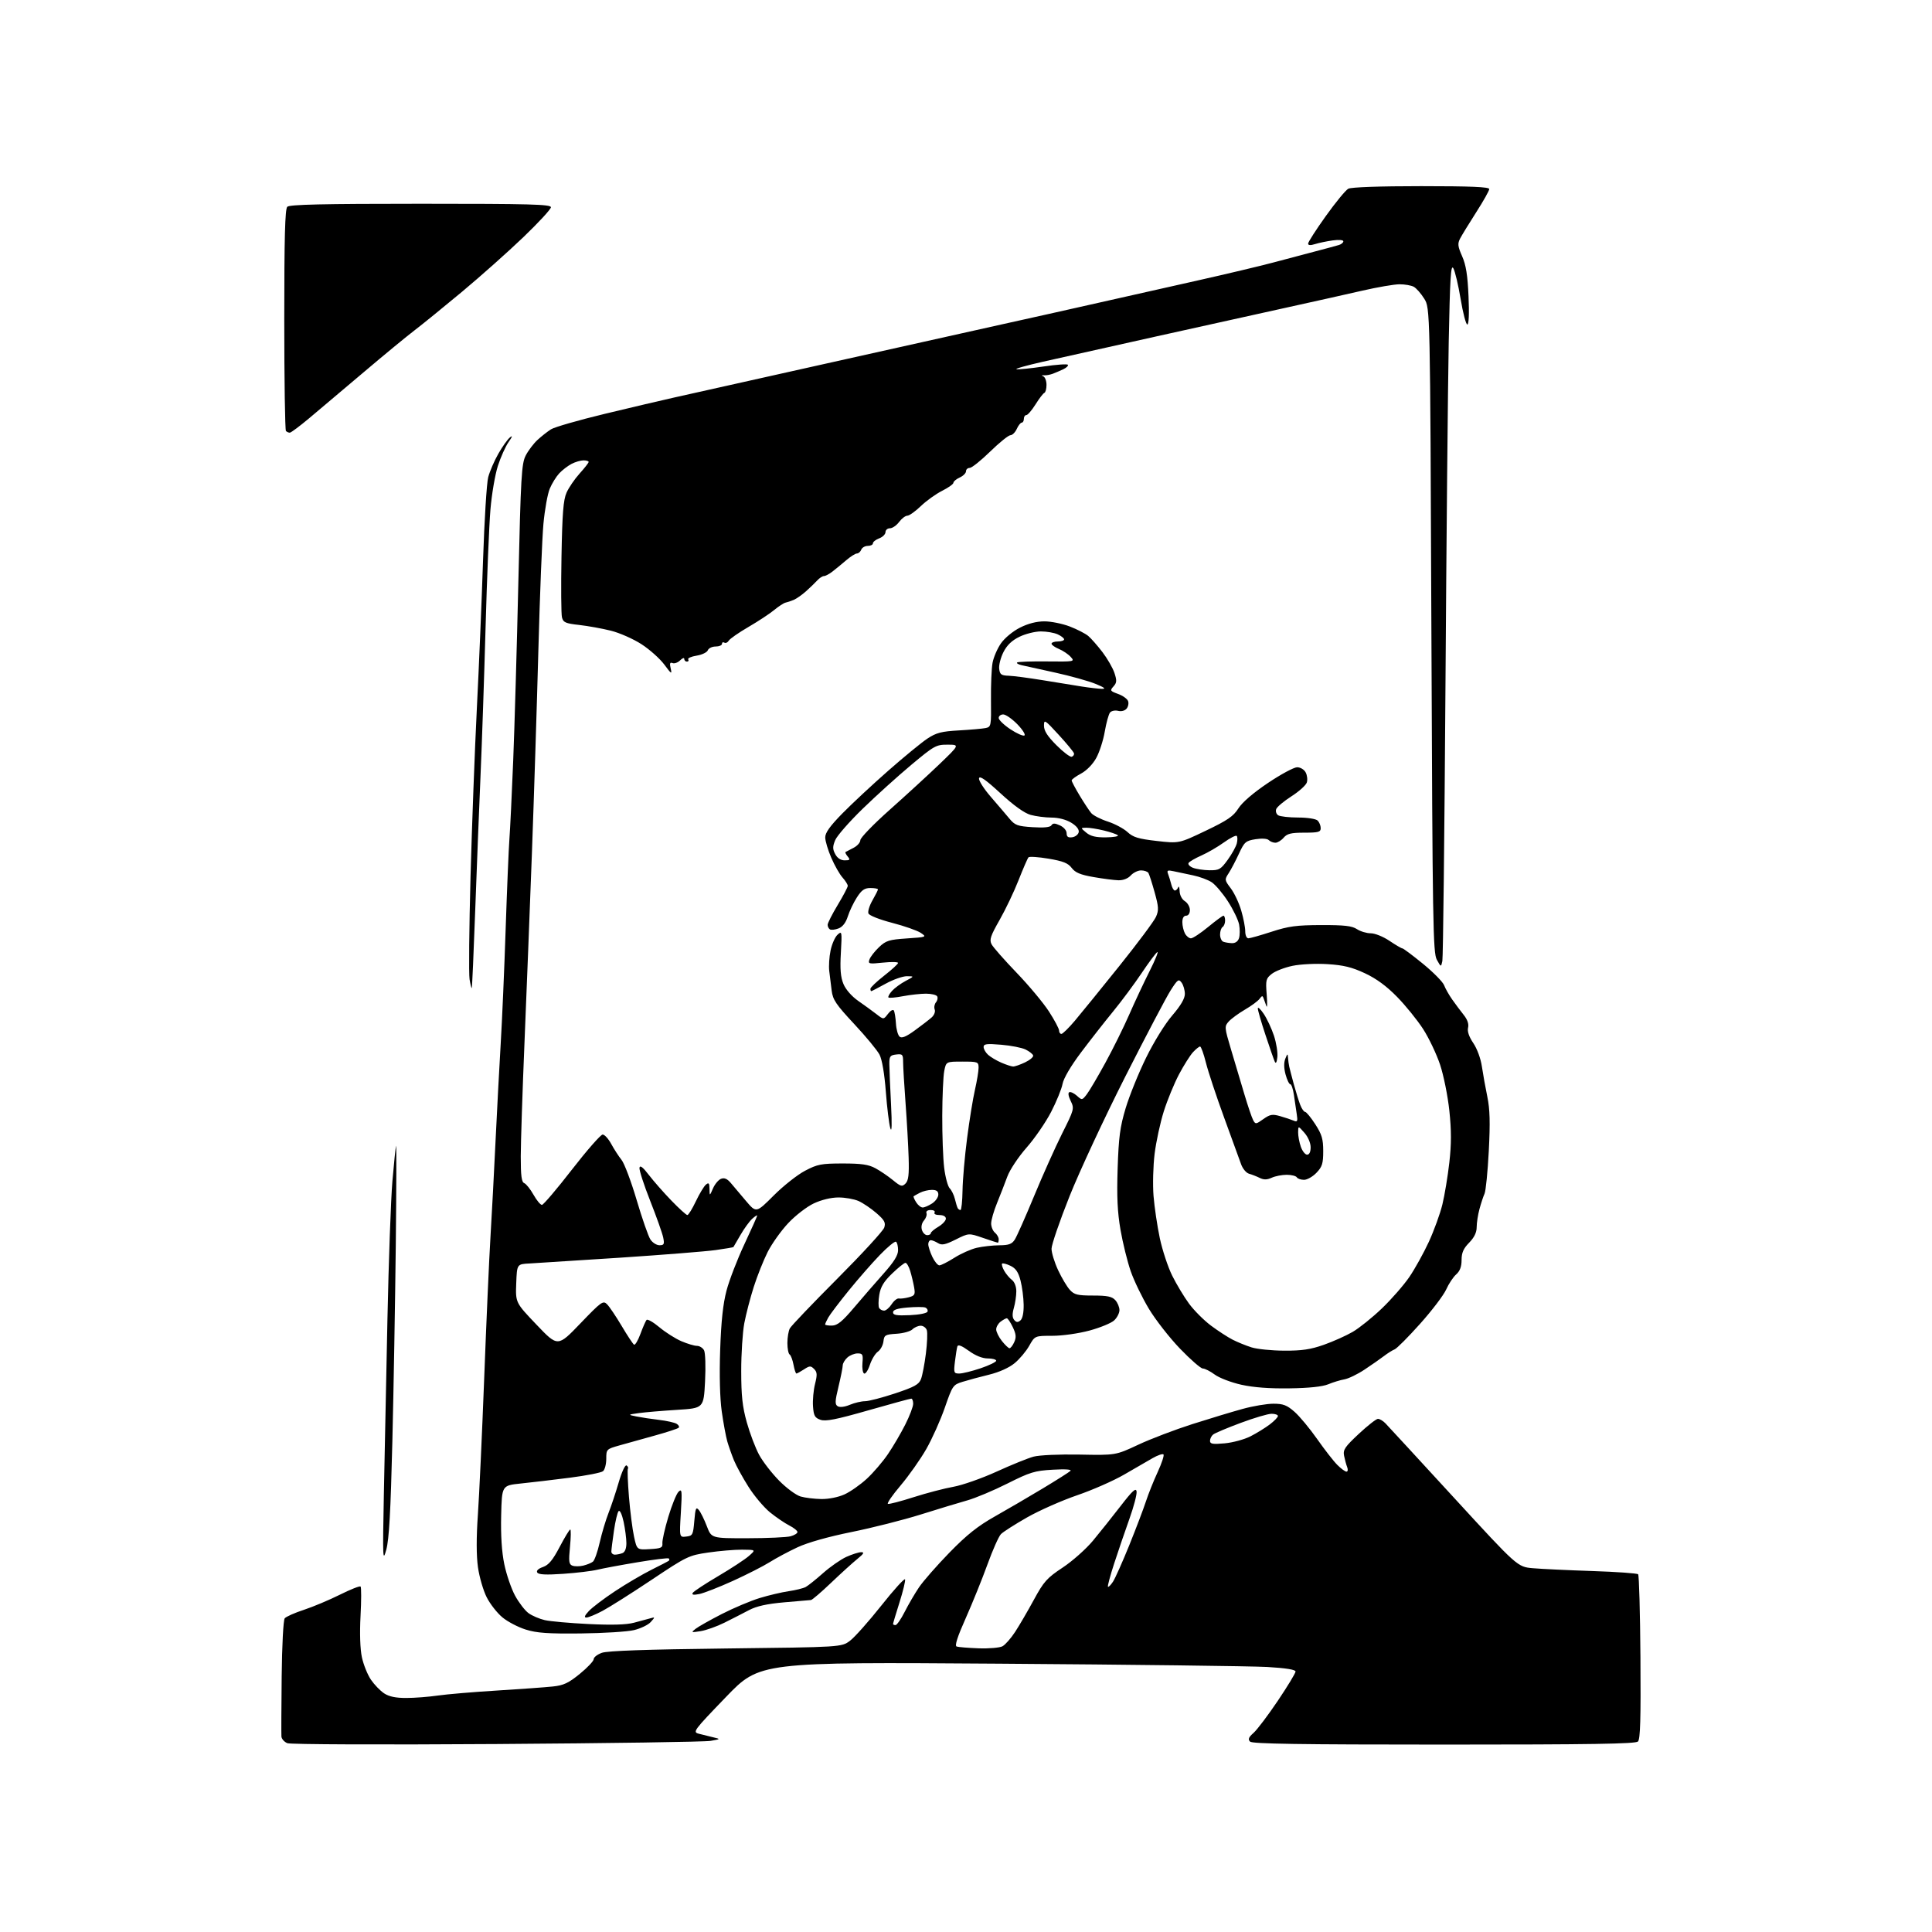 <?xml version="1.0" encoding="UTF-8" standalone="no"?>
<svg 
  version="1.1" 
  xmlns="http://www.w3.org/2000/svg" 
  xmlns:xlink="http://www.w3.org/1999/xlink" 
  xmlns:svg="http://www.w3.org/2000/svg"
  xmlns:rdf="http://www.w3.org/1999/02/22-rdf-syntax-ns#"
  xmlns:cc="http://creativecommons.org/ns#"
  xmlns:dc="http://purl.org/dc/elements/1.1/"
  viewBox="0 0 768 768"
  width="768"
  height="768"
>
<style>svg {background-color: white; }</style>"
<path stroke="none" fill="black" fill-rule="evenodd" d="M197.50,693.28C151.65,693.59 115.52,693.44 114.25,692.95C113.01,692.46 111.94,691.26 111.87,690.28C111.80,689.30 111.84,678.60 111.97,666.50C112.10,654.12 112.63,643.98 113.18,643.31C113.71,642.65 117.15,641.12 120.83,639.92C124.50,638.71 130.93,636.00 135.13,633.91C139.33,631.81 143.02,630.36 143.34,630.67C143.65,630.99 143.65,636.25 143.32,642.37C142.95,649.25 143.16,655.52 143.86,658.80C144.49,661.72 146.10,665.72 147.44,667.69C148.78,669.66 151.14,672.11 152.69,673.13C154.65,674.43 157.32,674.98 161.50,674.97C164.80,674.97 170.43,674.53 174.00,674.01C177.57,673.49 188.15,672.59 197.50,672.02C206.85,671.44 216.86,670.72 219.75,670.41C224.04,669.96 225.99,669.05 230.50,665.37C233.52,662.91 236.00,660.28 236.00,659.54C236.00,658.80 237.46,657.66 239.25,657.02C241.48,656.21 256.93,655.67 288.50,655.30C334.50,654.76 334.50,654.76 337.87,652.24C339.72,650.86 345.32,644.56 350.33,638.25C355.33,631.94 359.58,627.25 359.78,627.83C359.97,628.40 358.97,632.53 357.56,636.99C356.15,641.45 355.00,645.31 355.00,645.55C355.00,645.80 355.44,646.00 355.98,646.00C356.52,646.00 358.16,643.64 359.62,640.75C361.08,637.86 363.64,633.48 365.31,631.00C366.98,628.52 372.43,622.31 377.42,617.18C384.33,610.10 388.65,606.65 395.50,602.79C400.45,600.00 409.00,595.00 414.50,591.69C420.00,588.38 424.95,585.24 425.50,584.72C426.13,584.12 423.55,583.94 418.50,584.23C411.34,584.63 409.45,585.21 400.50,589.71C395.00,592.48 387.80,595.50 384.50,596.43C381.20,597.35 372.88,599.88 366.00,602.04C359.12,604.20 346.76,607.33 338.51,609.00C329.18,610.89 321.07,613.18 317.01,615.08C313.43,616.75 308.48,619.40 306.00,620.96C303.52,622.53 296.96,625.87 291.41,628.40C285.86,630.92 279.83,633.28 278.00,633.65C275.68,634.11 274.90,633.98 275.38,633.19C275.76,632.58 280.31,629.58 285.48,626.54C290.65,623.49 296.15,619.89 297.69,618.53C300.50,616.06 300.50,616.06 295.00,616.02C291.98,616.00 285.90,616.52 281.50,617.16C273.78,618.29 273.00,618.67 259.00,628.02C251.03,633.35 242.25,638.89 239.51,640.35C236.76,641.81 233.87,643.00 233.08,643.00C232.10,643.00 232.40,642.20 234.08,640.41C235.41,638.98 240.10,635.43 244.50,632.52C248.90,629.60 255.43,625.77 259.00,623.99C262.57,622.22 265.69,620.59 265.92,620.38C266.15,620.17 266.11,619.78 265.85,619.51C265.58,619.24 259.99,619.92 253.43,621.02C246.87,622.11 239.70,623.45 237.50,623.98C235.30,624.52 229.18,625.26 223.90,625.62C217.03,626.09 214.09,625.95 213.57,625.11C213.12,624.38 213.96,623.56 215.84,622.91C218.10,622.12 219.71,620.19 222.47,614.93C224.47,611.12 226.37,608.00 226.68,608.00C227.00,608.00 226.95,611.09 226.58,614.87C226.01,620.71 226.15,621.84 227.53,622.37C228.43,622.72 230.36,622.71 231.83,622.36C233.30,622.01 235.03,621.31 235.69,620.79C236.34,620.28 237.56,616.85 238.39,613.16C239.23,609.48 240.80,604.22 241.88,601.48C242.96,598.74 244.80,593.22 245.96,589.22C247.14,585.16 248.51,582.20 249.06,582.53C249.59,582.87 249.84,583.45 249.60,583.84C249.36,584.22 249.55,589.25 250.02,595.02C250.49,600.78 251.40,607.88 252.03,610.80C253.19,616.10 253.19,616.10 258.34,615.80C262.81,615.54 263.47,615.23 263.31,613.50C263.20,612.40 264.26,607.67 265.66,603.00C267.06,598.33 268.89,593.83 269.72,593.00C271.09,591.66 271.18,592.53 270.65,601.31C270.05,611.13 270.05,611.13 272.77,610.81C275.33,610.52 275.53,610.14 276.00,604.58C276.43,599.49 276.69,598.89 277.82,600.28C278.55,601.16 279.97,604.05 280.98,606.69C282.81,611.50 282.81,611.50 297.16,611.47C305.05,611.46 312.74,611.11 314.25,610.70C315.76,610.30 317.00,609.53 317.00,609.01C317.00,608.48 315.54,607.31 313.75,606.40C311.96,605.49 308.53,603.15 306.11,601.20C303.70,599.24 299.85,594.69 297.56,591.07C295.27,587.46 292.66,582.70 291.76,580.50C290.86,578.30 289.67,574.92 289.11,573.00C288.56,571.08 287.57,565.72 286.91,561.11C286.17,555.85 285.93,546.70 286.28,536.61C286.67,525.20 287.41,518.31 288.81,513.00C289.90,508.88 293.09,500.60 295.90,494.61C298.70,488.62 301.00,483.49 301.00,483.21C301.00,482.92 300.10,483.50 299.01,484.49C297.91,485.48 295.82,488.37 294.36,490.90C292.90,493.43 291.63,495.60 291.54,495.73C291.45,495.85 288.26,496.39 284.44,496.93C280.62,497.46 263.55,498.82 246.50,499.95C229.45,501.07 213.25,502.10 210.50,502.25C205.50,502.50 205.50,502.50 205.21,510.16C204.92,517.83 204.92,517.83 213.32,526.63C221.72,535.44 221.72,535.44 230.68,526.11C239.06,517.38 239.75,516.89 241.31,518.46C242.24,519.38 244.85,523.26 247.12,527.08C249.39,530.91 251.60,534.26 252.04,534.52C252.47,534.79 253.62,532.87 254.58,530.26C255.54,527.64 256.64,525.14 257.01,524.70C257.39,524.26 259.68,525.56 262.10,527.59C264.52,529.62 268.45,532.11 270.83,533.14C273.22,534.16 276.01,535.00 277.05,535.00C278.08,535.00 279.35,535.79 279.87,536.76C280.39,537.73 280.57,543.25 280.27,549.15C279.72,559.78 279.72,559.78 269.11,560.44C263.28,560.80 256.48,561.38 254.00,561.72C249.50,562.36 249.50,562.36 253.00,563.07C254.93,563.46 258.98,564.08 262.01,564.43C265.04,564.79 268.18,565.49 268.98,565.99C269.78,566.48 270.15,567.19 269.78,567.55C269.42,567.91 265.16,569.31 260.31,570.65C255.47,571.99 249.14,573.76 246.25,574.57C241.08,576.03 241.00,576.12 241.00,579.91C241.00,582.02 240.42,584.24 239.71,584.82C239.01,585.41 233.04,586.58 226.46,587.42C219.88,588.26 211.12,589.30 207.00,589.72C199.50,590.50 199.50,590.50 199.22,602.44C199.03,610.34 199.45,616.90 200.47,621.82C201.32,625.91 203.24,631.52 204.75,634.30C206.26,637.07 208.66,640.20 210.08,641.24C211.49,642.28 214.42,643.53 216.58,644.03C218.73,644.52 226.57,645.22 234.00,645.58C243.19,646.03 248.94,645.87 252.00,645.06C254.47,644.41 257.40,643.62 258.50,643.31C260.45,642.75 260.45,642.79 258.67,644.79C257.66,645.92 254.67,647.36 252.03,647.99C249.39,648.63 239.87,649.22 230.87,649.32C217.83,649.46 213.38,649.15 209.00,647.78C205.97,646.84 201.80,644.66 199.72,642.93C197.63,641.21 194.82,637.61 193.47,634.94C192.11,632.26 190.55,626.90 190.00,623.02C189.35,618.39 189.33,611.25 189.96,602.23C190.49,594.68 191.62,570.27 192.47,548.00C193.31,525.73 194.44,500.30 194.98,491.50C195.51,482.70 196.42,465.60 196.99,453.50C197.57,441.40 198.49,424.07 199.03,415.00C199.58,405.93 200.47,385.45 201.00,369.50C201.53,353.55 202.21,337.35 202.50,333.50C202.79,329.65 203.47,315.70 204.00,302.50C204.53,289.30 205.46,257.38 206.05,231.57C207.03,189.29 207.32,184.29 208.98,181.07C209.99,179.11 212.10,176.32 213.66,174.88C215.22,173.44 217.64,171.54 219.03,170.66C220.43,169.77 230.06,167.00 240.44,164.50C250.82,162.00 263.18,159.09 267.91,158.04C272.63,156.99 299.90,150.90 328.50,144.50C357.10,138.10 388.60,131.08 398.50,128.89C408.40,126.71 425.50,122.89 436.50,120.40C447.50,117.91 465.50,113.86 476.50,111.40C487.50,108.93 500.77,105.78 506.00,104.39C511.23,103.01 518.88,100.98 523.00,99.89C527.12,98.81 531.29,97.68 532.25,97.39C533.21,97.10 534.00,96.44 534.00,95.92C534.00,95.38 532.17,95.23 529.75,95.57C527.41,95.90 524.26,96.55 522.75,97.03C520.91,97.61 520.00,97.54 520.00,96.82C520.00,96.22 523.16,91.30 527.03,85.89C530.90,80.47 534.92,75.58 535.97,75.02C537.12,74.40 548.49,74.00 564.93,74.00C584.67,74.00 592.00,74.31 592.00,75.15C592.00,75.78 589.68,79.92 586.84,84.34C584.00,88.77 581.12,93.48 580.42,94.81C579.36,96.86 579.48,97.93 581.22,101.86C582.75,105.31 583.40,109.38 583.76,117.75C584.07,124.71 583.88,129.00 583.28,129.00C582.74,129.00 581.55,124.45 580.63,118.88C579.70,113.32 578.40,107.81 577.72,106.63C576.73,104.90 576.39,110.45 575.89,136.00C575.56,153.32 574.97,215.20 574.59,273.50C574.20,331.80 573.65,380.62 573.36,382.00C572.83,384.50 572.83,384.50 571.16,381.50C569.64,378.76 569.46,367.44 569.00,250.50C568.50,122.50 568.50,122.50 566.16,118.74C564.87,116.67 562.99,114.53 561.98,113.99C560.96,113.44 558.41,113.00 556.32,113.01C554.22,113.01 547.55,114.16 541.50,115.55C535.45,116.94 522.17,119.91 512.00,122.14C501.82,124.37 478.43,129.55 460.00,133.65C441.57,137.75 421.13,142.31 414.56,143.80C407.99,145.28 403.28,146.62 404.08,146.78C404.88,146.93 409.71,146.44 414.81,145.69C419.90,144.93 424.27,144.62 424.50,145.01C424.74,145.39 423.93,146.18 422.72,146.76C421.50,147.34 419.60,148.16 418.50,148.57C417.40,148.98 415.82,149.26 415.00,149.19C414.01,149.10 413.92,149.25 414.75,149.61C415.44,149.92 416.00,151.44 416.00,153.00C416.00,154.56 415.62,155.98 415.15,156.17C414.68,156.35 413.10,158.41 411.64,160.75C410.17,163.09 408.53,165.00 407.99,165.00C407.44,165.00 407.00,165.68 407.00,166.50C407.00,167.32 406.62,168.00 406.16,168.00C405.70,168.00 404.81,169.12 404.18,170.50C403.56,171.88 402.42,173.00 401.66,173.00C400.90,173.00 397.28,175.92 393.61,179.50C389.95,183.07 386.29,186.00 385.48,186.00C384.66,186.00 384.00,186.60 384.00,187.34C384.00,188.08 382.88,189.19 381.50,189.82C380.12,190.44 379.00,191.39 379.00,191.91C379.00,192.43 376.99,193.86 374.54,195.09C372.08,196.32 368.27,199.05 366.07,201.16C363.88,203.27 361.45,205.00 360.68,205.00C359.91,205.00 358.44,206.12 357.40,207.50C356.37,208.88 354.73,210.00 353.76,210.00C352.79,210.00 352.00,210.69 352.00,211.52C352.00,212.36 350.88,213.48 349.50,214.00C348.12,214.52 347.00,215.41 347.00,215.98C347.00,216.54 346.09,217.00 344.97,217.00C343.85,217.00 342.68,217.68 342.36,218.50C342.05,219.32 341.27,220.01 340.64,220.02C340.01,220.02 338.06,221.26 336.31,222.77C334.55,224.27 332.10,226.29 330.85,227.25C329.61,228.21 328.11,229.00 327.52,229.00C326.93,229.00 325.73,229.79 324.85,230.75C323.97,231.71 321.96,233.65 320.37,235.07C318.79,236.48 316.60,238.01 315.50,238.47C314.40,238.93 312.93,239.42 312.24,239.56C311.54,239.71 309.52,241.03 307.74,242.50C305.96,243.97 301.35,247.00 297.50,249.24C293.65,251.48 290.13,253.93 289.69,254.68C289.24,255.43 288.45,255.78 287.94,255.46C287.42,255.14 287.00,255.36 287.00,255.94C287.00,256.52 285.86,257.00 284.47,257.00C283.08,257.00 281.68,257.68 281.36,258.51C281.04,259.33 279.04,260.29 276.91,260.63C274.78,260.97 273.28,261.64 273.58,262.12C273.87,262.61 273.64,263.00 273.06,263.00C272.48,263.00 272.00,262.52 272.00,261.93C272.00,261.34 271.27,261.59 270.37,262.49C269.48,263.38 268.12,263.88 267.36,263.58C266.30,263.18 266.13,263.70 266.62,265.78C267.18,268.14 266.84,267.93 264.09,264.20C262.34,261.84 258.26,258.19 255.01,256.09C251.77,253.99 246.27,251.56 242.80,250.70C239.34,249.84 233.68,248.82 230.24,248.43C224.79,247.83 223.90,247.43 223.39,245.41C223.07,244.13 222.98,233.27 223.20,221.29C223.51,204.09 223.93,198.73 225.20,195.86C226.08,193.86 228.42,190.43 230.40,188.24C232.38,186.05 234.00,183.97 234.00,183.63C234.00,183.28 233.08,183.00 231.95,183.00C230.82,183.00 228.69,183.63 227.20,184.40C225.72,185.18 223.51,186.87 222.30,188.17C221.09,189.47 219.39,192.21 218.53,194.28C217.67,196.34 216.54,202.63 216.02,208.26C215.50,213.89 214.60,236.50 214.01,258.50C213.42,280.50 212.27,316.73 211.45,339.00C210.62,361.27 209.29,395.25 208.49,414.50C207.69,433.75 207.02,454.06 207.01,459.64C207.00,467.41 207.33,469.91 208.40,470.32C209.16,470.62 210.82,472.69 212.08,474.93C213.34,477.17 214.85,478.98 215.43,478.96C216.02,478.94 221.38,472.64 227.33,464.96C233.29,457.28 238.80,451.00 239.56,451.00C240.33,451.00 241.87,452.69 242.98,454.75C244.10,456.81 245.94,459.66 247.07,461.07C248.20,462.49 250.91,469.67 253.08,477.03C255.26,484.39 257.71,491.44 258.54,492.70C259.37,493.97 260.99,495.00 262.15,495.00C263.96,495.00 264.17,494.58 263.64,491.95C263.30,490.27 260.97,483.70 258.46,477.35C255.95,471.00 254.03,465.08 254.20,464.19C254.41,463.08 255.56,463.96 257.92,467.05C259.80,469.50 263.83,474.09 266.89,477.25C269.94,480.41 272.79,483.00 273.23,483.00C273.67,483.00 275.19,480.54 276.61,477.54C278.03,474.54 279.83,471.56 280.60,470.92C281.74,469.97 282.01,470.28 282.04,472.63C282.08,475.50 282.08,475.50 283.43,472.40C284.17,470.69 285.61,468.98 286.64,468.59C287.94,468.08 289.09,468.58 290.50,470.25C291.60,471.56 294.32,474.78 296.55,477.41C300.61,482.19 300.61,482.19 307.56,475.23C311.38,471.41 316.98,466.98 320.01,465.40C324.94,462.80 326.47,462.51 335.00,462.50C342.43,462.50 345.26,462.91 348.00,464.40C349.93,465.44 353.06,467.57 354.97,469.14C358.07,471.68 358.60,471.83 359.96,470.47C361.12,469.31 361.41,466.96 361.20,460.23C361.05,455.43 360.50,445.65 359.97,438.50C359.44,431.35 359.00,424.01 359.00,422.18C359.00,419.16 358.76,418.89 356.25,419.18C353.83,419.46 353.50,419.92 353.53,423.00C353.54,424.93 353.84,432.12 354.20,439.00C354.61,447.09 354.51,450.44 353.92,448.50C353.42,446.85 352.61,440.30 352.13,433.95C351.59,426.81 350.63,421.19 349.63,419.25C348.74,417.52 344.21,412.04 339.57,407.07C332.33,399.31 331.05,397.43 330.60,393.77C330.31,391.42 329.88,387.93 329.64,386.00C329.40,384.07 329.63,380.41 330.16,377.85C330.69,375.29 331.94,372.46 332.94,371.56C334.68,369.98 334.73,370.26 334.26,378.71C333.88,385.29 334.15,388.43 335.30,391.19C336.22,393.38 338.61,396.10 341.17,397.88C343.55,399.53 346.79,401.89 348.37,403.11C351.23,405.34 351.23,405.34 352.97,403.04C353.93,401.77 354.98,401.16 355.31,401.69C355.63,402.21 356.01,404.54 356.15,406.86C356.28,409.18 356.95,411.54 357.62,412.10C358.49,412.82 360.23,412.10 363.67,409.59C366.33,407.66 369.32,405.35 370.33,404.46C371.35,403.56 371.89,402.16 371.56,401.30C371.23,400.44 371.46,399.15 372.07,398.42C372.68,397.69 372.88,396.62 372.53,396.04C372.17,395.47 370.17,395.00 368.08,395.00C365.99,395.00 361.89,395.45 358.97,396.00C356.06,396.56 353.45,396.79 353.18,396.51C352.90,396.24 353.54,395.06 354.59,393.90C355.64,392.74 358.07,390.96 360.00,389.94C363.50,388.09 363.50,388.09 360.50,388.06C358.85,388.05 355.07,389.38 352.09,391.02C349.11,392.66 346.53,394.00 346.34,394.00C346.15,394.00 346.00,393.58 346.00,393.06C346.00,392.54 348.48,390.18 351.50,387.82C354.52,385.46 357.00,383.19 357.00,382.78C357.00,382.37 354.29,382.31 350.98,382.66C345.36,383.25 345.00,383.16 345.63,381.39C346.00,380.35 347.70,378.17 349.40,376.54C352.16,373.91 353.38,373.52 360.50,373.04C368.38,372.51 368.46,372.47 366.00,370.82C364.62,369.90 359.51,368.11 354.63,366.84C349.58,365.53 345.52,363.92 345.21,363.10C344.90,362.30 345.63,359.96 346.83,357.88C348.02,355.80 349.00,353.86 349.00,353.55C349.00,353.25 347.66,353.00 346.01,353.00C343.66,353.00 342.52,353.79 340.62,356.75C339.29,358.81 337.67,362.22 337.01,364.31C336.21,366.82 334.95,368.45 333.32,369.07C331.95,369.59 330.42,369.76 329.92,369.45C329.41,369.14 329.00,368.32 329.00,367.63C329.00,366.94 330.80,363.39 333.00,359.74C335.20,356.09 337.00,352.67 337.00,352.14C337.00,351.61 336.06,350.11 334.91,348.82C333.75,347.53 331.75,344.00 330.45,340.98C329.14,337.97 328.06,334.34 328.04,332.92C328.01,331.06 329.88,328.43 334.83,323.38C338.58,319.55 346.80,311.90 353.08,306.38C359.36,300.86 366.38,295.10 368.69,293.58C372.18,291.28 374.25,290.74 381.19,290.35C385.76,290.09 390.52,289.67 391.77,289.42C393.98,288.96 394.04,288.62 393.93,278.23C393.87,272.33 394.14,265.70 394.55,263.50C394.95,261.30 396.46,257.81 397.89,255.75C399.37,253.62 402.64,250.92 405.45,249.50C408.66,247.87 412.06,247.00 415.16,247.00C417.78,247.00 422.30,247.91 425.21,249.02C428.12,250.14 431.44,251.84 432.59,252.80C433.74,253.77 436.28,256.66 438.25,259.24C440.21,261.81 442.35,265.53 443.01,267.52C444.01,270.55 443.95,271.40 442.62,272.87C441.16,274.49 441.29,274.70 444.42,275.84C446.29,276.51 448.08,277.78 448.42,278.66C448.76,279.54 448.50,280.90 447.84,281.69C447.14,282.54 445.74,282.90 444.44,282.57C443.22,282.27 441.78,282.58 441.24,283.26C440.70,283.94 439.76,287.34 439.16,290.82C438.57,294.29 437.04,299.02 435.77,301.32C434.41,303.80 431.95,306.31 429.74,307.50C427.68,308.60 426.00,309.83 426.00,310.23C426.00,310.64 427.43,313.34 429.17,316.23C430.91,319.13 432.99,322.27 433.78,323.21C434.58,324.15 437.54,325.67 440.37,326.58C443.19,327.50 446.71,329.38 448.20,330.76C450.41,332.82 452.50,333.46 459.78,334.29C468.67,335.31 468.67,335.31 479.26,330.25C487.94,326.11 490.29,324.50 492.28,321.35C493.81,318.94 498.19,315.17 504.02,311.25C509.14,307.81 514.36,305.00 515.63,305.00C516.92,305.00 518.41,305.89 519.02,307.04C519.62,308.16 519.83,309.97 519.48,311.05C519.14,312.14 516.40,314.60 513.39,316.53C510.39,318.45 507.65,320.74 507.32,321.61C506.98,322.49 507.34,323.60 508.10,324.09C508.87,324.57 512.45,324.98 516.05,324.98C519.79,324.99 523.11,325.51 523.80,326.20C524.46,326.86 525.00,328.21 525.00,329.20C525.00,330.75 524.09,331.00 518.49,331.00C513.22,331.00 511.65,331.38 510.27,333.00C509.33,334.10 507.85,335.00 506.98,335.00C506.11,335.00 504.93,334.53 504.36,333.96C503.74,333.34 501.62,333.20 499.09,333.60C495.18,334.23 494.66,334.68 492.48,339.39C491.18,342.20 489.35,345.68 488.41,347.12C486.75,349.65 486.78,349.85 489.25,353.12C490.66,354.98 492.53,358.94 493.40,361.93C494.28,364.92 495.00,368.63 495.00,370.18C495.00,371.78 495.54,372.99 496.25,372.99C496.94,372.98 501.10,371.80 505.50,370.37C512.22,368.18 515.37,367.76 525.20,367.73C534.42,367.71 537.43,368.05 539.41,369.35C540.80,370.26 543.27,371.00 544.91,371.00C546.58,371.00 549.87,372.33 552.34,374.00C554.79,375.65 557.10,377.00 557.47,377.00C557.85,377.00 561.53,379.76 565.65,383.12C569.77,386.49 573.55,390.32 574.05,391.64C574.55,392.95 575.98,395.48 577.23,397.26C578.48,399.04 580.54,401.81 581.82,403.41C583.34,405.31 583.94,407.08 583.58,408.54C583.22,409.98 583.94,412.10 585.65,414.63C587.17,416.87 588.62,420.81 589.08,424.00C589.53,427.02 590.50,432.43 591.24,436.00C592.26,440.88 592.40,446.23 591.82,457.50C591.39,465.75 590.63,473.40 590.13,474.50C589.63,475.60 588.72,478.35 588.11,480.62C587.50,482.88 587.00,486.13 587.00,487.83C587.00,489.93 586.03,491.93 584.00,494.00C581.73,496.32 581.00,497.99 581.00,500.88C581.00,503.52 580.34,505.28 578.85,506.60C577.67,507.64 575.88,510.35 574.87,512.61C573.86,514.86 569.19,521.01 564.48,526.26C559.78,531.52 555.23,536.08 554.36,536.41C553.50,536.74 551.61,537.93 550.15,539.05C548.69,540.17 545.20,542.60 542.39,544.46C539.59,546.32 535.99,548.05 534.39,548.32C532.80,548.59 529.92,549.47 528.00,550.27C525.72,551.22 520.36,551.78 512.60,551.89C504.70,552.01 498.25,551.53 493.43,550.45C489.44,549.56 484.69,547.75 482.89,546.42C481.09,545.09 478.95,544.00 478.13,544.00C477.32,544.00 473.25,540.45 469.08,536.12C464.91,531.79 459.34,524.65 456.70,520.27C454.06,515.88 450.81,509.16 449.48,505.34C448.16,501.52 446.33,494.14 445.43,488.95C444.20,481.87 443.91,475.74 444.28,464.50C444.69,452.02 445.22,447.99 447.47,440.50C448.96,435.55 452.60,426.55 455.57,420.50C458.64,414.23 463.11,406.99 465.98,403.67C469.35,399.75 471.00,396.94 471.00,395.11C471.00,393.61 470.42,391.59 469.71,390.62C468.55,389.03 468.14,389.31 465.35,393.68C463.65,396.33 455.53,411.77 447.30,428.00C439.08,444.23 429.12,465.60 425.17,475.50C421.22,485.40 418.00,494.81 418.00,496.40C418.00,498.00 419.18,501.83 420.61,504.90C422.05,507.98 424.15,511.51 425.29,512.75C427.06,514.68 428.36,515.00 434.52,515.00C440.20,515.00 442.03,515.38 443.35,516.83C444.26,517.83 445.00,519.62 445.00,520.79C445.00,521.96 444.06,523.80 442.90,524.88C441.75,525.95 437.33,527.77 433.08,528.92C428.72,530.09 422.32,531.00 418.37,531.00C411.37,531.00 411.37,531.00 409.14,534.96C407.92,537.14 405.30,540.26 403.32,541.89C401.10,543.72 397.19,545.47 393.11,546.47C389.48,547.36 384.75,548.63 382.61,549.30C378.85,550.46 378.62,550.80 375.59,559.54C373.87,564.51 370.54,571.94 368.20,576.04C365.85,580.14 361.26,586.65 358.00,590.50C354.73,594.35 352.47,597.64 352.97,597.81C353.48,597.99 358.08,596.79 363.19,595.15C368.31,593.51 375.43,591.65 379.00,591.02C382.57,590.38 390.29,587.67 396.15,585.00C402.01,582.32 408.63,579.64 410.85,579.04C413.16,578.42 421.07,578.07 429.20,578.22C443.50,578.50 443.50,578.50 452.52,574.28C457.48,571.96 467.16,568.28 474.02,566.09C480.88,563.90 489.87,561.19 493.98,560.06C498.09,558.93 503.59,558.00 506.20,558.00C510.10,558.00 511.57,558.56 514.60,561.22C516.61,562.99 520.66,567.86 523.59,572.04C526.52,576.22 530.12,580.85 531.60,582.32C533.07,583.80 534.71,585.00 535.24,585.00C535.78,585.00 535.91,584.21 535.54,583.25C535.16,582.29 534.61,580.25 534.30,578.73C533.81,576.32 534.56,575.20 540.12,570.00C543.63,566.72 547.06,564.03 547.75,564.02C548.44,564.01 549.79,564.81 550.75,565.81C551.71,566.80 563.91,580.05 577.86,595.24C603.21,622.86 603.21,622.86 609.36,623.39C612.74,623.69 623.37,624.19 633.00,624.51C642.62,624.83 650.80,625.41 651.18,625.80C651.56,626.18 651.97,641.03 652.10,658.78C652.28,683.15 652.04,691.36 651.12,692.28C650.18,693.22 632.39,693.50 574.00,693.50C516.89,693.50 497.81,693.21 496.92,692.32C496.01,691.41 496.33,690.60 498.34,688.82C499.77,687.54 504.10,681.80 507.97,676.06C511.84,670.31 515.00,665.09 515.00,664.46C515.00,663.70 511.20,663.09 503.75,662.65C497.56,662.30 449.64,661.70 397.25,661.34C301.99,660.67 301.99,660.67 288.58,674.59C275.59,688.07 275.26,688.52 277.84,689.20C279.30,689.58 281.85,690.22 283.50,690.60C286.50,691.31 286.50,691.31 282.50,692.02C280.30,692.42 242.05,692.98 197.50,693.28zM398.50,654.42C399.60,653.82 401.85,651.27 403.50,648.75C405.15,646.23 408.51,640.48 410.96,635.97C414.93,628.67 416.17,627.28 422.42,623.14C426.28,620.59 431.70,615.78 434.47,612.45C437.23,609.12 442.20,602.90 445.50,598.62C450.20,592.53 451.57,591.29 451.81,592.88C451.99,594.00 450.71,598.87 448.98,603.71C447.25,608.54 444.53,616.52 442.93,621.42C441.33,626.33 440.20,630.53 440.43,630.76C440.65,630.99 441.55,630.08 442.43,628.75C443.30,627.42 446.21,620.90 448.90,614.26C451.58,607.62 454.56,599.78 455.52,596.84C456.48,593.90 458.58,588.64 460.20,585.15C461.81,581.66 462.85,578.51 462.50,578.16C462.15,577.81 460.20,578.47 458.18,579.63C456.16,580.79 451.06,583.73 446.87,586.17C442.67,588.61 434.25,592.32 428.15,594.40C422.06,596.49 413.12,600.44 408.29,603.19C403.46,605.94 398.78,608.93 397.89,609.84C397.00,610.75 394.59,616.19 392.52,621.91C390.45,627.64 386.57,637.22 383.91,643.21C380.58,650.67 379.44,654.22 380.28,654.52C380.95,654.76 384.88,655.08 389.00,655.23C393.12,655.38 397.40,655.01 398.50,654.42zM278.50,648.41C274.73,649.01 274.62,648.95 276.50,647.48C277.60,646.62 282.32,643.96 287.00,641.56C291.68,639.17 298.43,636.33 302.00,635.24C305.57,634.15 310.75,632.93 313.50,632.53C316.25,632.13 319.29,631.38 320.27,630.86C321.24,630.34 324.35,627.85 327.19,625.33C330.03,622.81 334.19,619.91 336.43,618.89C338.67,617.88 341.32,617.03 342.33,617.02C343.71,617.01 343.35,617.65 340.83,619.69C339.00,621.17 334.29,625.45 330.36,629.19C326.43,632.94 322.83,636.02 322.36,636.04C321.89,636.06 317.10,636.46 311.72,636.95C304.81,637.56 300.71,638.48 297.72,640.06C295.40,641.29 291.02,643.53 288.00,645.03C284.98,646.54 280.70,648.06 278.50,648.41zM153.56,616.00C152.15,621.14 152.09,619.68 152.59,594.00C152.89,578.88 153.52,547.60 154.01,524.50C154.49,501.40 155.38,476.65 155.99,469.50C156.60,462.35 157.25,456.05 157.44,455.50C157.63,454.95 157.57,472.73 157.33,495.00C157.08,517.27 156.47,552.38 155.97,573.00C155.29,600.87 154.67,611.91 153.56,616.00zM244.42,618.00C245.20,618.00 246.55,617.73 247.42,617.39C248.42,617.01 249.00,615.57 249.00,613.44C249.00,611.60 248.50,607.78 247.90,604.95C247.27,602.04 246.42,600.18 245.92,600.68C245.45,601.15 244.60,604.68 244.05,608.52C243.49,612.36 243.03,616.06 243.02,616.75C243.01,617.44 243.64,618.00 244.42,618.00zM326.50,595.89C329.42,595.93 333.25,595.16 335.69,594.05C337.99,593.01 341.99,590.21 344.57,587.83C347.15,585.45 350.94,581.03 352.99,578.00C355.05,574.98 358.14,569.70 359.86,566.28C361.59,562.86 363.00,559.14 363.00,558.03C363.00,556.91 362.66,555.99 362.25,555.98C361.84,555.97 354.14,558.07 345.15,560.64C332.36,564.30 328.22,565.11 326.15,564.39C323.90,563.60 323.45,562.79 323.18,559.03C323.01,556.59 323.37,552.59 323.99,550.14C324.92,546.45 324.85,545.42 323.61,544.19C322.29,542.86 321.84,542.88 319.60,544.35C318.21,545.26 316.85,546.00 316.58,546.00C316.31,546.00 315.79,544.42 315.43,542.49C315.07,540.56 314.37,538.73 313.89,538.43C313.40,538.13 313.00,536.08 313.00,533.88C313.00,531.67 313.44,529.05 313.97,528.06C314.50,527.06 323.00,518.16 332.85,508.29C342.70,498.41 351.10,489.27 351.51,487.96C352.13,486.00 351.60,485.02 348.38,482.22C346.25,480.37 343.05,478.21 341.28,477.42C339.51,476.64 335.91,476.00 333.28,476.01C330.37,476.02 326.55,476.94 323.50,478.37C320.75,479.66 316.18,483.18 313.35,486.20C310.51,489.21 306.83,494.38 305.16,497.68C303.50,500.98 301.00,507.24 299.62,511.59C298.23,515.94 296.55,522.42 295.87,526.00C295.20,529.58 294.64,538.12 294.65,545.00C294.65,554.88 295.12,559.17 296.88,565.47C298.11,569.85 300.31,575.64 301.78,578.34C303.24,581.03 306.81,585.64 309.71,588.58C312.61,591.53 316.45,594.36 318.24,594.88C320.03,595.40 323.75,595.85 326.50,595.89zM486.82,573.75C490.02,573.46 494.64,572.21 497.07,570.97C499.51,569.73 502.96,567.60 504.75,566.24C506.54,564.88 508.00,563.37 508.00,562.88C508.00,562.40 506.86,562.00 505.46,562.00C504.06,562.00 498.54,563.63 493.21,565.62C487.87,567.60 482.94,569.68 482.25,570.24C481.56,570.79 481.00,571.93 481.00,572.76C481.00,574.00 482.05,574.18 486.82,573.75zM337.82,558.43C339.70,557.64 342.43,557.00 343.87,557.00C345.31,557.00 350.69,555.60 355.81,553.90C363.52,551.33 365.30,550.35 366.11,548.20C366.66,546.78 367.53,542.23 368.05,538.10C368.57,533.97 368.75,529.78 368.43,528.79C368.12,527.81 367.03,527.00 366.00,527.00C364.98,527.00 363.49,527.65 362.70,528.44C361.91,529.23 359.07,530.02 356.38,530.19C351.89,530.47 351.47,530.72 351.18,533.24C351.01,534.75 350.01,536.58 348.97,537.31C347.92,538.04 346.49,540.41 345.78,542.57C345.07,544.73 344.04,546.27 343.50,546.00C342.95,545.73 342.65,543.81 342.84,541.75C343.13,538.42 342.92,538.00 340.91,538.00C339.67,538.00 337.83,538.74 336.83,539.65C335.82,540.57 335.00,541.96 335.00,542.76C335.00,543.56 334.24,547.35 333.32,551.19C331.90,557.06 331.85,558.29 333.01,559.01C333.84,559.52 335.76,559.29 337.82,558.43zM381.32,546.00C382.58,546.00 386.40,545.06 389.81,543.91C393.21,542.76 396.00,541.41 396.00,540.91C396.00,540.41 394.49,540.00 392.65,540.00C390.51,540.00 387.79,538.91 385.13,536.98C382.27,534.91 380.83,534.36 380.56,535.23C380.35,535.93 379.92,538.64 379.60,541.25C379.07,545.70 379.18,546.00 381.32,546.00zM510.50,536.91C517.51,536.95 520.99,536.43 526.24,534.58C529.95,533.27 535.13,530.95 537.74,529.43C540.36,527.90 545.59,523.70 549.36,520.08C553.14,516.46 558.03,510.85 560.24,507.62C562.45,504.38 565.94,498.08 568.00,493.62C570.05,489.15 572.47,482.49 573.37,478.80C574.26,475.12 575.51,467.62 576.13,462.14C576.97,454.74 576.97,449.42 576.14,441.54C575.53,435.70 573.86,427.45 572.45,423.21C571.03,418.97 567.99,412.58 565.69,409.02C563.38,405.46 558.74,399.72 555.37,396.28C551.20,392.01 547.12,389.01 542.58,386.89C537.40,384.47 534.09,383.66 527.71,383.26C523.09,382.97 517.02,383.27 513.81,383.93C510.68,384.58 506.98,386.02 505.58,387.11C503.23,388.96 503.08,389.58 503.53,395.31C503.80,398.71 503.75,400.82 503.43,400.00C503.11,399.18 502.62,397.82 502.35,397.00C501.92,395.69 501.71,395.70 500.68,397.07C500.03,397.94 497.43,399.86 494.90,401.33C492.37,402.81 489.47,404.93 488.46,406.04C486.69,408.00 486.71,408.32 489.38,417.28C490.89,422.35 493.27,430.32 494.66,434.99C496.05,439.66 497.62,444.29 498.15,445.27C499.05,446.96 499.28,446.94 502.19,444.86C504.86,442.97 505.78,442.80 508.89,443.69C510.88,444.26 513.28,445.06 514.24,445.47C515.75,446.11 515.92,445.75 515.47,442.85C515.18,441.01 514.68,437.59 514.35,435.25C514.01,432.91 513.37,431.00 512.91,431.00C512.45,431.00 511.61,429.25 511.03,427.11C510.35,424.60 510.32,422.38 510.93,420.86C511.78,418.74 511.89,418.70 512.01,420.50C512.09,421.60 512.30,423.18 512.49,424.00C512.67,424.82 513.49,427.98 514.31,431.00C515.14,434.02 516.29,437.74 516.88,439.25C517.47,440.76 518.34,442.00 518.81,442.00C519.28,442.00 521.09,444.20 522.83,446.89C525.46,450.95 526.00,452.76 526.00,457.58C526.00,462.52 525.60,463.81 523.31,466.20C521.84,467.74 519.61,469.00 518.37,469.00C517.13,469.00 515.84,468.55 515.50,468.00C515.16,467.45 513.35,467.00 511.49,467.00C509.62,467.00 506.94,467.52 505.54,468.16C503.66,469.02 502.39,469.04 500.74,468.23C499.51,467.62 497.60,466.88 496.50,466.57C495.40,466.27 493.97,464.56 493.34,462.76C492.70,460.97 489.66,452.62 486.59,444.21C483.51,435.79 480.27,426.01 479.38,422.46C478.49,418.90 477.44,416.00 477.05,416.00C476.67,416.00 475.40,417.01 474.25,418.25C473.10,419.49 470.59,423.46 468.67,427.08C466.76,430.70 464.04,437.31 462.63,441.77C461.22,446.23 459.58,453.82 458.98,458.63C458.39,463.44 458.19,471.01 458.55,475.44C458.91,479.87 460.03,487.41 461.04,492.19C462.06,496.97 464.27,503.67 465.96,507.08C467.66,510.50 470.67,515.51 472.66,518.22C474.65,520.93 478.58,524.86 481.39,526.96C484.20,529.05 488.07,531.57 490.00,532.55C491.93,533.53 495.30,534.91 497.50,535.60C499.70,536.30 505.55,536.89 510.50,536.91zM401.27,535.94C401.70,535.98 402.55,534.90 403.16,533.55C404.04,531.61 403.93,530.36 402.59,527.55C401.66,525.60 400.59,524.01 400.20,524.03C399.82,524.05 398.71,524.66 397.75,525.39C396.79,526.12 396.00,527.50 396.00,528.45C396.00,529.40 397.01,531.47 398.25,533.04C399.49,534.61 400.85,535.91 401.27,535.94zM330.75,526.94C332.89,526.89 334.83,525.31 339.50,519.79C342.80,515.89 348.09,509.80 351.25,506.25C355.39,501.61 357.00,499.00 357.00,496.96C357.00,495.40 356.63,493.89 356.17,493.61C355.72,493.32 352.86,495.66 349.83,498.80C346.79,501.93 341.20,508.32 337.40,513.00C333.61,517.67 329.94,522.51 329.25,523.74C328.56,524.97 328.00,526.20 328.00,526.49C328.00,526.77 329.24,526.97 330.75,526.94zM405.63,524.89C406.49,524.18 406.97,521.83 406.92,518.63C406.88,515.81 406.31,511.48 405.67,509.01C404.80,505.67 403.78,504.17 401.67,503.17C400.12,502.43 398.63,502.04 398.35,502.31C398.08,502.58 398.46,503.86 399.18,505.14C399.91,506.42 401.29,508.07 402.25,508.79C403.28,509.57 404.00,511.43 404.00,513.31C404.00,515.07 403.56,518.05 403.02,519.93C402.34,522.31 402.38,523.75 403.15,524.68C403.99,525.70 404.60,525.75 405.63,524.89zM361.67,522.80C365.48,522.63 368.50,522.02 368.71,521.37C368.92,520.75 368.50,520.03 367.79,519.76C367.08,519.49 363.91,519.49 360.75,519.76C356.67,520.11 355.00,520.66 355.00,521.67C355.00,522.79 356.43,523.03 361.67,522.80zM351.44,521.00C352.17,521.00 353.52,519.86 354.43,518.47C355.34,517.07 356.63,516.04 357.30,516.17C357.96,516.31 359.73,516.09 361.22,515.70C363.65,515.05 363.88,514.62 363.38,511.74C363.07,509.96 362.37,507.04 361.83,505.25C361.29,503.46 360.44,502.00 359.94,502.00C359.44,502.00 357.05,503.91 354.63,506.25C351.31,509.45 350.06,511.54 349.53,514.71C349.15,517.03 349.12,519.39 349.48,519.96C349.83,520.53 350.71,521.00 351.44,521.00zM373.42,503.00C374.07,503.00 376.74,501.65 379.35,500.00C381.95,498.34 385.98,496.55 388.29,496.02C390.61,495.49 394.63,495.04 397.23,495.02C401.02,495.00 402.24,494.55 403.40,492.75C404.19,491.51 407.64,483.75 411.05,475.50C414.46,467.25 419.48,456.06 422.19,450.63C427.01,441.02 427.10,440.69 425.61,437.63C424.68,435.71 424.48,434.36 425.10,434.15C425.66,433.95 427.02,434.62 428.13,435.62C430.10,437.40 430.20,437.38 432.04,434.97C433.08,433.61 436.38,428.00 439.39,422.50C442.40,417.00 446.66,408.40 448.85,403.39C451.04,398.37 454.70,390.57 456.98,386.04C459.26,381.51 460.63,378.11 460.04,378.47C459.45,378.84 456.65,382.59 453.82,386.82C450.99,391.04 445.91,397.88 442.54,402.00C439.16,406.12 433.39,413.49 429.72,418.37C425.64,423.79 422.79,428.66 422.38,430.87C422.01,432.87 419.97,437.88 417.84,442.00C415.71,446.12 411.32,452.51 408.09,456.18C404.81,459.91 401.43,465.00 400.44,467.68C399.47,470.33 397.62,475.07 396.34,478.22C395.05,481.37 394.00,485.02 394.00,486.35C394.00,487.67 394.68,489.32 395.50,490.00C396.32,490.68 397.00,491.86 397.00,492.62C397.00,493.38 396.85,494.00 396.66,494.00C396.47,494.00 393.79,493.13 390.71,492.07C385.10,490.14 385.10,490.14 379.92,492.73C375.72,494.82 374.38,495.09 372.88,494.16C371.86,493.52 370.57,493.00 370.01,493.00C369.46,493.00 369.00,493.72 369.00,494.60C369.00,495.48 369.73,497.73 370.61,499.60C371.50,501.47 372.76,503.00 373.42,503.00zM368.57,491.00C369.36,491.00 370.00,490.65 370.00,490.22C370.00,489.78 371.35,488.63 373.00,487.66C374.65,486.68 376.00,485.24 376.00,484.44C376.00,483.56 375.00,483.00 373.44,483.00C371.99,483.00 371.15,482.57 371.50,482.00C371.84,481.45 371.15,481.00 369.98,481.00C368.69,481.00 368.01,481.50 368.29,482.25C368.54,482.94 368.08,484.26 367.28,485.18C366.41,486.18 366.08,487.69 366.48,488.93C366.84,490.07 367.78,491.00 368.57,491.00zM381.81,481.00C382.19,481.00 382.55,477.51 382.62,473.25C382.68,468.99 383.50,459.65 384.43,452.50C385.35,445.35 386.76,436.66 387.56,433.19C388.35,429.72 389.00,425.78 389.00,424.44C389.00,422.11 388.72,422.00 382.55,422.00C376.09,422.00 376.09,422.00 375.35,425.75C374.95,427.81 374.59,435.80 374.56,443.50C374.53,451.20 374.87,460.54 375.33,464.26C375.79,467.98 376.78,471.63 377.53,472.39C378.28,473.14 379.21,475.05 379.59,476.63C379.97,478.21 380.47,479.84 380.70,480.25C380.93,480.66 381.43,481.00 381.81,481.00zM366.78,480.00C367.49,480.00 369.18,479.27 370.54,478.38C371.89,477.50 373.00,475.92 373.00,474.88C373.00,473.53 372.28,473.00 370.43,473.00C369.02,473.00 366.89,473.51 365.68,474.14C364.48,474.76 363.36,475.39 363.18,475.54C363.01,475.69 363.45,476.75 364.17,477.90C364.89,479.06 366.06,480.00 366.78,480.00zM519.60,459.00C520.48,459.00 521.00,457.91 521.00,456.06C521.00,454.35 519.96,451.93 518.53,450.31C516.06,447.50 516.06,447.50 516.03,450.10C516.01,451.53 516.49,454.12 517.10,455.85C517.70,457.58 518.83,459.00 519.60,459.00zM402.72,423.96C403.38,423.98 405.53,423.24 407.48,422.31C409.44,421.37 410.88,420.14 410.69,419.56C410.51,418.98 409.14,417.91 407.67,417.19C406.19,416.47 401.84,415.62 397.99,415.30C392.20,414.81 391.00,414.97 391.00,416.20C391.00,417.02 391.80,418.41 392.78,419.30C393.76,420.19 396.12,421.59 398.03,422.42C399.94,423.24 402.05,423.94 402.72,423.96zM507.77,420.21C507.53,422.35 507.17,422.98 506.73,422.00C506.36,421.18 504.69,416.38 503.03,411.35C501.36,406.32 500.00,401.60 500.00,400.87C500.00,400.14 501.06,401.10 502.35,403.02C503.64,404.93 505.47,408.84 506.42,411.71C507.36,414.57 507.97,418.40 507.77,420.21zM421.92,411.00C422.43,411.00 424.84,408.64 427.28,405.75C429.72,402.86 437.67,393.07 444.95,384.00C452.23,374.93 458.78,366.13 459.52,364.46C460.67,361.84 460.60,360.51 458.99,354.73C457.97,351.04 456.85,347.57 456.51,347.01C456.16,346.46 454.85,346.00 453.60,346.00C452.34,346.00 450.50,346.90 449.50,348.00C448.39,349.23 446.50,349.97 444.60,349.92C442.89,349.88 438.43,349.30 434.67,348.64C429.45,347.73 427.41,346.87 426.01,345.01C424.57,343.10 422.59,342.31 416.84,341.34C412.80,340.66 409.20,340.42 408.84,340.80C408.48,341.19 406.72,345.25 404.92,349.82C403.13,354.40 399.72,361.54 397.36,365.69C393.73,372.06 393.23,373.57 394.17,375.37C394.78,376.54 399.26,381.63 404.12,386.68C408.98,391.73 414.77,398.67 416.98,402.09C419.19,405.51 421.00,408.92 421.00,409.66C421.00,410.39 421.42,411.00 421.92,411.00zM187.53,392.78C187.39,392.94 187.00,391.36 186.66,389.28C186.32,387.20 186.49,368.85 187.04,348.50C187.60,328.15 188.73,298.00 189.56,281.50C190.40,265.00 191.50,238.53 192.02,222.69C192.54,206.84 193.46,191.99 194.07,189.69C194.68,187.38 196.49,183.19 198.10,180.37C199.70,177.54 201.78,174.62 202.72,173.87C203.87,172.94 203.70,173.53 202.19,175.68C200.96,177.43 199.04,181.71 197.92,185.18C196.80,188.66 195.47,196.45 194.96,202.50C194.44,208.55 193.57,229.70 193.02,249.50C192.47,269.30 191.57,295.62 191.03,308.00C190.49,320.38 189.54,344.45 188.92,361.50C188.30,378.55 187.68,392.63 187.53,392.78zM489.68,374.92C491.06,374.97 492.11,374.23 492.53,372.91C492.89,371.77 492.91,369.34 492.57,367.53C492.23,365.72 490.24,361.59 488.14,358.34C486.05,355.10 483.13,351.66 481.66,350.70C480.19,349.73 476.85,348.50 474.24,347.96C471.63,347.42 468.19,346.69 466.59,346.34C464.10,345.80 463.77,345.96 464.34,347.45C464.71,348.40 465.28,350.27 465.61,351.59C465.94,352.92 466.58,354.00 467.03,354.00C467.47,354.00 468.06,353.44 468.34,352.75C468.62,352.06 468.88,352.73 468.92,354.24C468.97,355.84 469.84,357.51 471.00,358.23C472.10,358.92 473.00,360.50 473.00,361.74C473.00,363.08 472.39,364.00 471.50,364.00C470.56,364.00 470.00,364.95 470.00,366.57C470.00,367.98 470.47,370.00 471.04,371.07C471.60,372.13 472.68,373.00 473.42,373.00C474.16,373.00 477.23,370.98 480.24,368.50C483.24,366.02 485.99,364.00 486.35,364.00C486.71,364.00 487.00,364.87 487.00,365.94C487.00,367.01 486.55,368.16 486.00,368.50C485.45,368.84 485.00,370.18 485.00,371.48C485.00,372.77 485.56,374.06 486.25,374.34C486.94,374.62 488.48,374.88 489.68,374.92zM480.74,345.94C484.61,345.99 485.26,345.62 488.02,341.81C489.69,339.51 491.32,336.56 491.65,335.26C491.97,333.97 491.96,332.63 491.62,332.29C491.28,331.94 488.98,333.11 486.52,334.88C484.06,336.65 480.03,338.99 477.56,340.08C475.10,341.17 472.81,342.50 472.48,343.04C472.14,343.58 472.91,344.43 474.19,344.95C475.46,345.46 478.41,345.90 480.74,345.94zM335.79,342.00C337.88,342.00 338.05,341.77 336.98,340.48C336.28,339.64 335.89,338.84 336.11,338.69C336.32,338.55 337.74,337.81 339.25,337.05C340.76,336.29 342.00,334.90 342.00,333.97C342.00,333.04 347.26,327.60 353.69,321.89C360.12,316.17 369.01,308.02 373.44,303.77C381.50,296.03 381.50,296.03 376.68,296.02C372.11,296.00 371.37,296.42 362.18,304.10C356.86,308.55 348.18,316.39 342.91,321.51C337.63,326.64 332.73,332.24 332.01,333.96C330.95,336.54 330.95,337.54 332.03,339.55C332.87,341.13 334.21,342.00 335.79,342.00zM426.24,332.82C427.47,332.64 428.63,331.72 428.81,330.78C429.01,329.69 427.91,328.30 425.82,327.03C423.80,325.80 420.74,325.00 418.00,325.00C415.52,324.99 411.78,324.51 409.69,323.93C407.21,323.24 403.01,320.23 397.69,315.33C391.87,309.97 389.41,308.25 389.18,309.38C389.00,310.26 391.10,313.57 393.85,316.74C396.59,319.91 399.94,323.82 401.28,325.44C403.46,328.06 404.49,328.44 410.48,328.82C414.99,329.11 417.47,328.86 417.96,328.07C418.51,327.18 419.31,327.18 421.34,328.11C422.87,328.81 424.00,330.13 424.00,331.23C424.00,332.64 424.59,333.05 426.24,332.82zM439.66,332.86C442.70,332.82 444.81,332.45 444.35,332.03C443.88,331.61 441.39,330.76 438.81,330.14C436.23,329.51 433.08,329.01 431.81,329.03C429.50,329.07 429.50,329.07 431.81,330.99C433.51,332.41 435.59,332.91 439.66,332.86zM426.03,300.82C426.65,300.62 427.05,300.01 426.93,299.48C426.82,298.94 424.08,295.62 420.86,292.11C415.31,286.05 415.00,285.86 415.00,288.50C415.00,290.51 416.39,292.67 419.96,296.24C422.68,298.97 425.41,301.03 426.03,300.82zM407.23,292.36C407.75,292.04 406.47,290.02 404.39,287.88C402.30,285.75 399.79,284.00 398.80,284.00C397.81,284.00 397.00,284.63 397.00,285.41C397.00,286.18 399.09,288.19 401.63,289.88C404.18,291.57 406.70,292.69 407.23,292.36zM438.00,273.83C439.78,273.87 439.05,273.30 435.50,271.85C432.75,270.73 425.55,268.71 419.50,267.38C413.45,266.05 407.43,264.72 406.13,264.43C404.83,264.14 404.01,263.66 404.31,263.35C404.62,263.05 409.92,262.86 416.11,262.93C427.17,263.05 427.33,263.02 425.61,261.12C424.64,260.05 422.54,258.64 420.93,257.97C419.32,257.30 418.00,256.36 418.00,255.88C418.00,255.40 419.12,255.00 420.50,255.00C421.88,255.00 423.00,254.62 423.00,254.16C423.00,253.70 421.85,252.80 420.45,252.16C419.05,251.52 416.04,251.00 413.77,251.00C411.49,251.00 407.67,251.95 405.28,253.11C402.26,254.57 400.32,256.42 398.91,259.18C397.79,261.37 397.02,264.36 397.19,265.83C397.46,268.13 397.99,268.52 401.00,268.62C402.93,268.69 409.00,269.49 414.50,270.39C420.00,271.30 426.98,272.43 430.00,272.90C433.02,273.38 436.62,273.79 438.00,273.83zM115.20,172.00C114.72,172.00 114.03,171.70 113.67,171.33C113.30,170.97 113.00,151.03 113.00,127.03C113.00,94.43 113.30,83.10 114.20,82.20C115.10,81.30 128.24,81.00 167.20,81.00C210.77,81.00 219.00,81.22 219.00,82.39C219.00,83.16 214.06,88.51 208.02,94.30C201.99,100.08 191.01,109.85 183.64,116.00C176.26,122.15 167.76,129.05 164.75,131.34C161.74,133.63 152.64,141.12 144.53,148.00C136.41,154.88 126.69,163.09 122.91,166.25C119.14,169.41 115.67,172.00 115.20,172.00z" />

</svg>